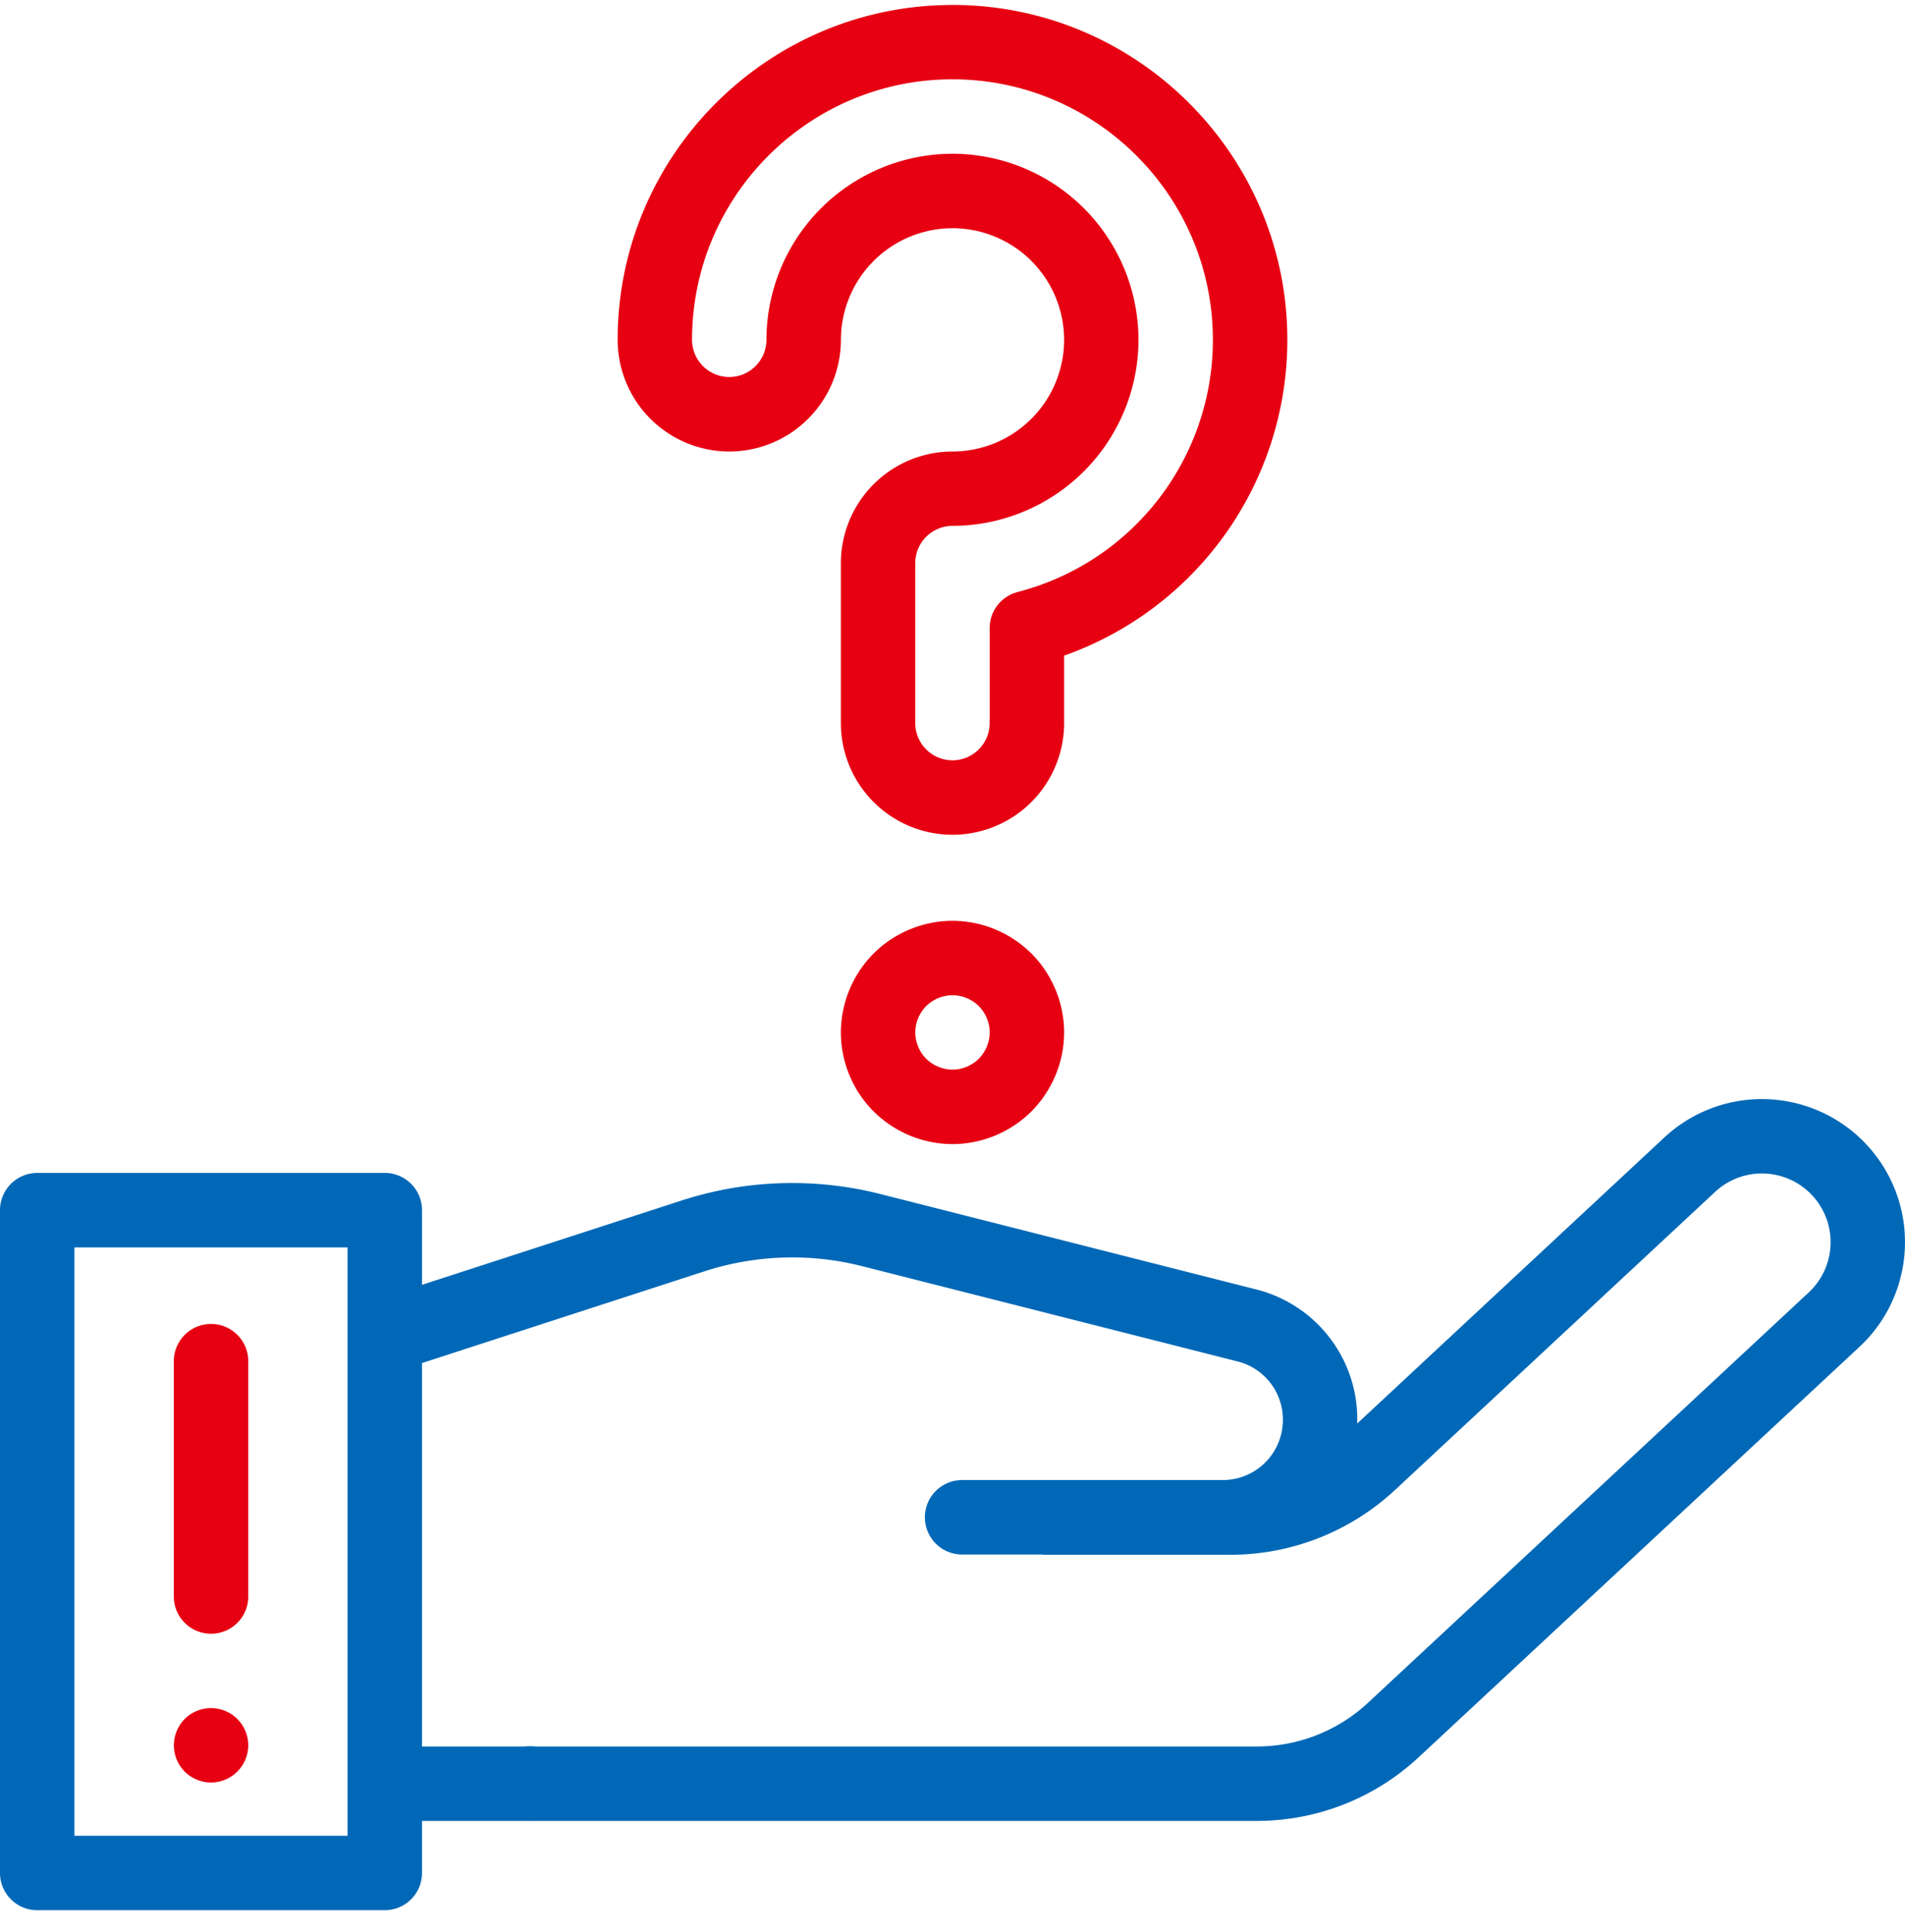 <svg width="72" height="73" fill="none" xmlns="http://www.w3.org/2000/svg"><g clip-path="url(#a)"><path d="M71.992 46.64a5.41 5.41 0 0 0-9.086-3.658l-11.61 10.812a5.054 5.054 0 0 0-3.835-5.072l-14.18-3.599a13.557 13.557 0 0 0-7.53.246l-9.801 3.183V45.73c0-.776-.63-1.406-1.407-1.406H1.406A1.408 1.408 0 0 0 0 45.73v25.048c0 .776.63 1.406 1.406 1.406h13.137c.777 0 1.407-.63 1.407-1.406v-19.27l10.67-3.465c1.935-.628 4-.696 5.97-.195l14.18 3.598a2.265 2.265 0 0 1 1.705 2.434 2.27 2.27 0 0 1-2.266 2.05h-9.883a1.407 1.407 0 0 0 0 2.813h3.03c.053.006.106.01.16.01h6.973a9.138 9.138 0 0 0 6.247-2.458L64.823 45.04a2.596 2.596 0 1 1 3.538 3.8l-16.65 15.5a6.168 6.168 0 0 1-4.215 1.658H15.861a1.407 1.407 0 0 0 0 2.812h31.635c2.282 0 4.46-.856 6.13-2.412l16.65-15.5a5.391 5.391 0 0 0 1.714-4.259h.002zM13.137 69.372H2.812V47.137h10.325v22.236z" fill="#0068B7"/><path d="M21.027 66.404a1.42 1.42 0 0 0-.994-.412c-.37 0-.733.15-.996.412a1.417 1.417 0 0 0-.412.994c0 .37.15.733.412.995.263.261.624.412.996.412.37 0 .73-.15.994-.412.261-.262.412-.625.412-.995s-.15-.732-.412-.994z" fill="#0068B7"/><path d="M8.97 64.959a1.41 1.41 0 0 0-.993-.412c-.37 0-.735.149-.996.412a1.413 1.413 0 0 0 0 1.988c.263.262.624.412.996.412a1.411 1.411 0 0 0 1.406-1.406c0-.371-.15-.733-.414-.994zM35.999.188c-6.978 0-12.655 5.677-12.655 12.654a4.224 4.224 0 0 0 4.218 4.22 4.224 4.224 0 0 0 4.22-4.22A4.224 4.224 0 0 1 36 8.624a4.224 4.224 0 0 1 4.219 4.218A4.224 4.224 0 0 1 36 17.062a4.224 4.224 0 0 0-4.219 4.218v6.047A4.224 4.224 0 0 0 36 31.545a4.224 4.224 0 0 0 4.219-4.218v-2.551a12.656 12.656 0 0 0 8.436-11.934C48.655 5.865 42.978.187 36 .187h-.001zm2.46 22.186c-.621.16-1.054.72-1.054 1.361v3.59a1.41 1.41 0 0 1-1.406 1.407 1.409 1.409 0 0 1-1.407-1.407v-6.047a1.41 1.41 0 0 1 1.407-1.406 7.04 7.04 0 0 0 7.03-7.031A7.04 7.04 0 0 0 36 5.81a7.04 7.04 0 0 0-7.032 7.03c0 .776-.631 1.407-1.406 1.407a1.409 1.409 0 0 1-1.406-1.406c0-5.428 4.415-9.844 9.842-9.844 5.427 0 9.843 4.416 9.843 9.844 0 4.49-3.037 8.41-7.383 9.531l.002.002zm.525 13.66A4.244 4.244 0 0 0 36 34.797c-1.112 0-2.2.451-2.981 1.235a4.244 4.244 0 0 0-1.238 2.984c0 1.112.452 2.199 1.236 2.982A4.247 4.247 0 0 0 36 43.234c1.11 0 2.198-.45 2.983-1.236a4.247 4.247 0 0 0 1.236-2.982c0-1.11-.45-2.197-1.235-2.982zm-1.99 3.974c-.257.258-.63.412-.994.412s-.736-.154-.996-.413a1.428 1.428 0 0 1-.41-.993c0-.365.149-.732.413-.995.256-.258.627-.411.993-.411s.736.153.994.412c.259.257.412.63.412.994s-.154.736-.412.994zM7.977 50.031c-.777 0-1.407.63-1.407 1.407v8.93a1.407 1.407 0 0 0 2.813 0v-8.93c0-.777-.63-1.407-1.406-1.407z" fill="#E60012"/></g><defs><clipPath id="a"><path fill="#fff" transform="translate(0 .188)" d="M0 0h72v71.994H0z"/></clipPath></defs></svg>